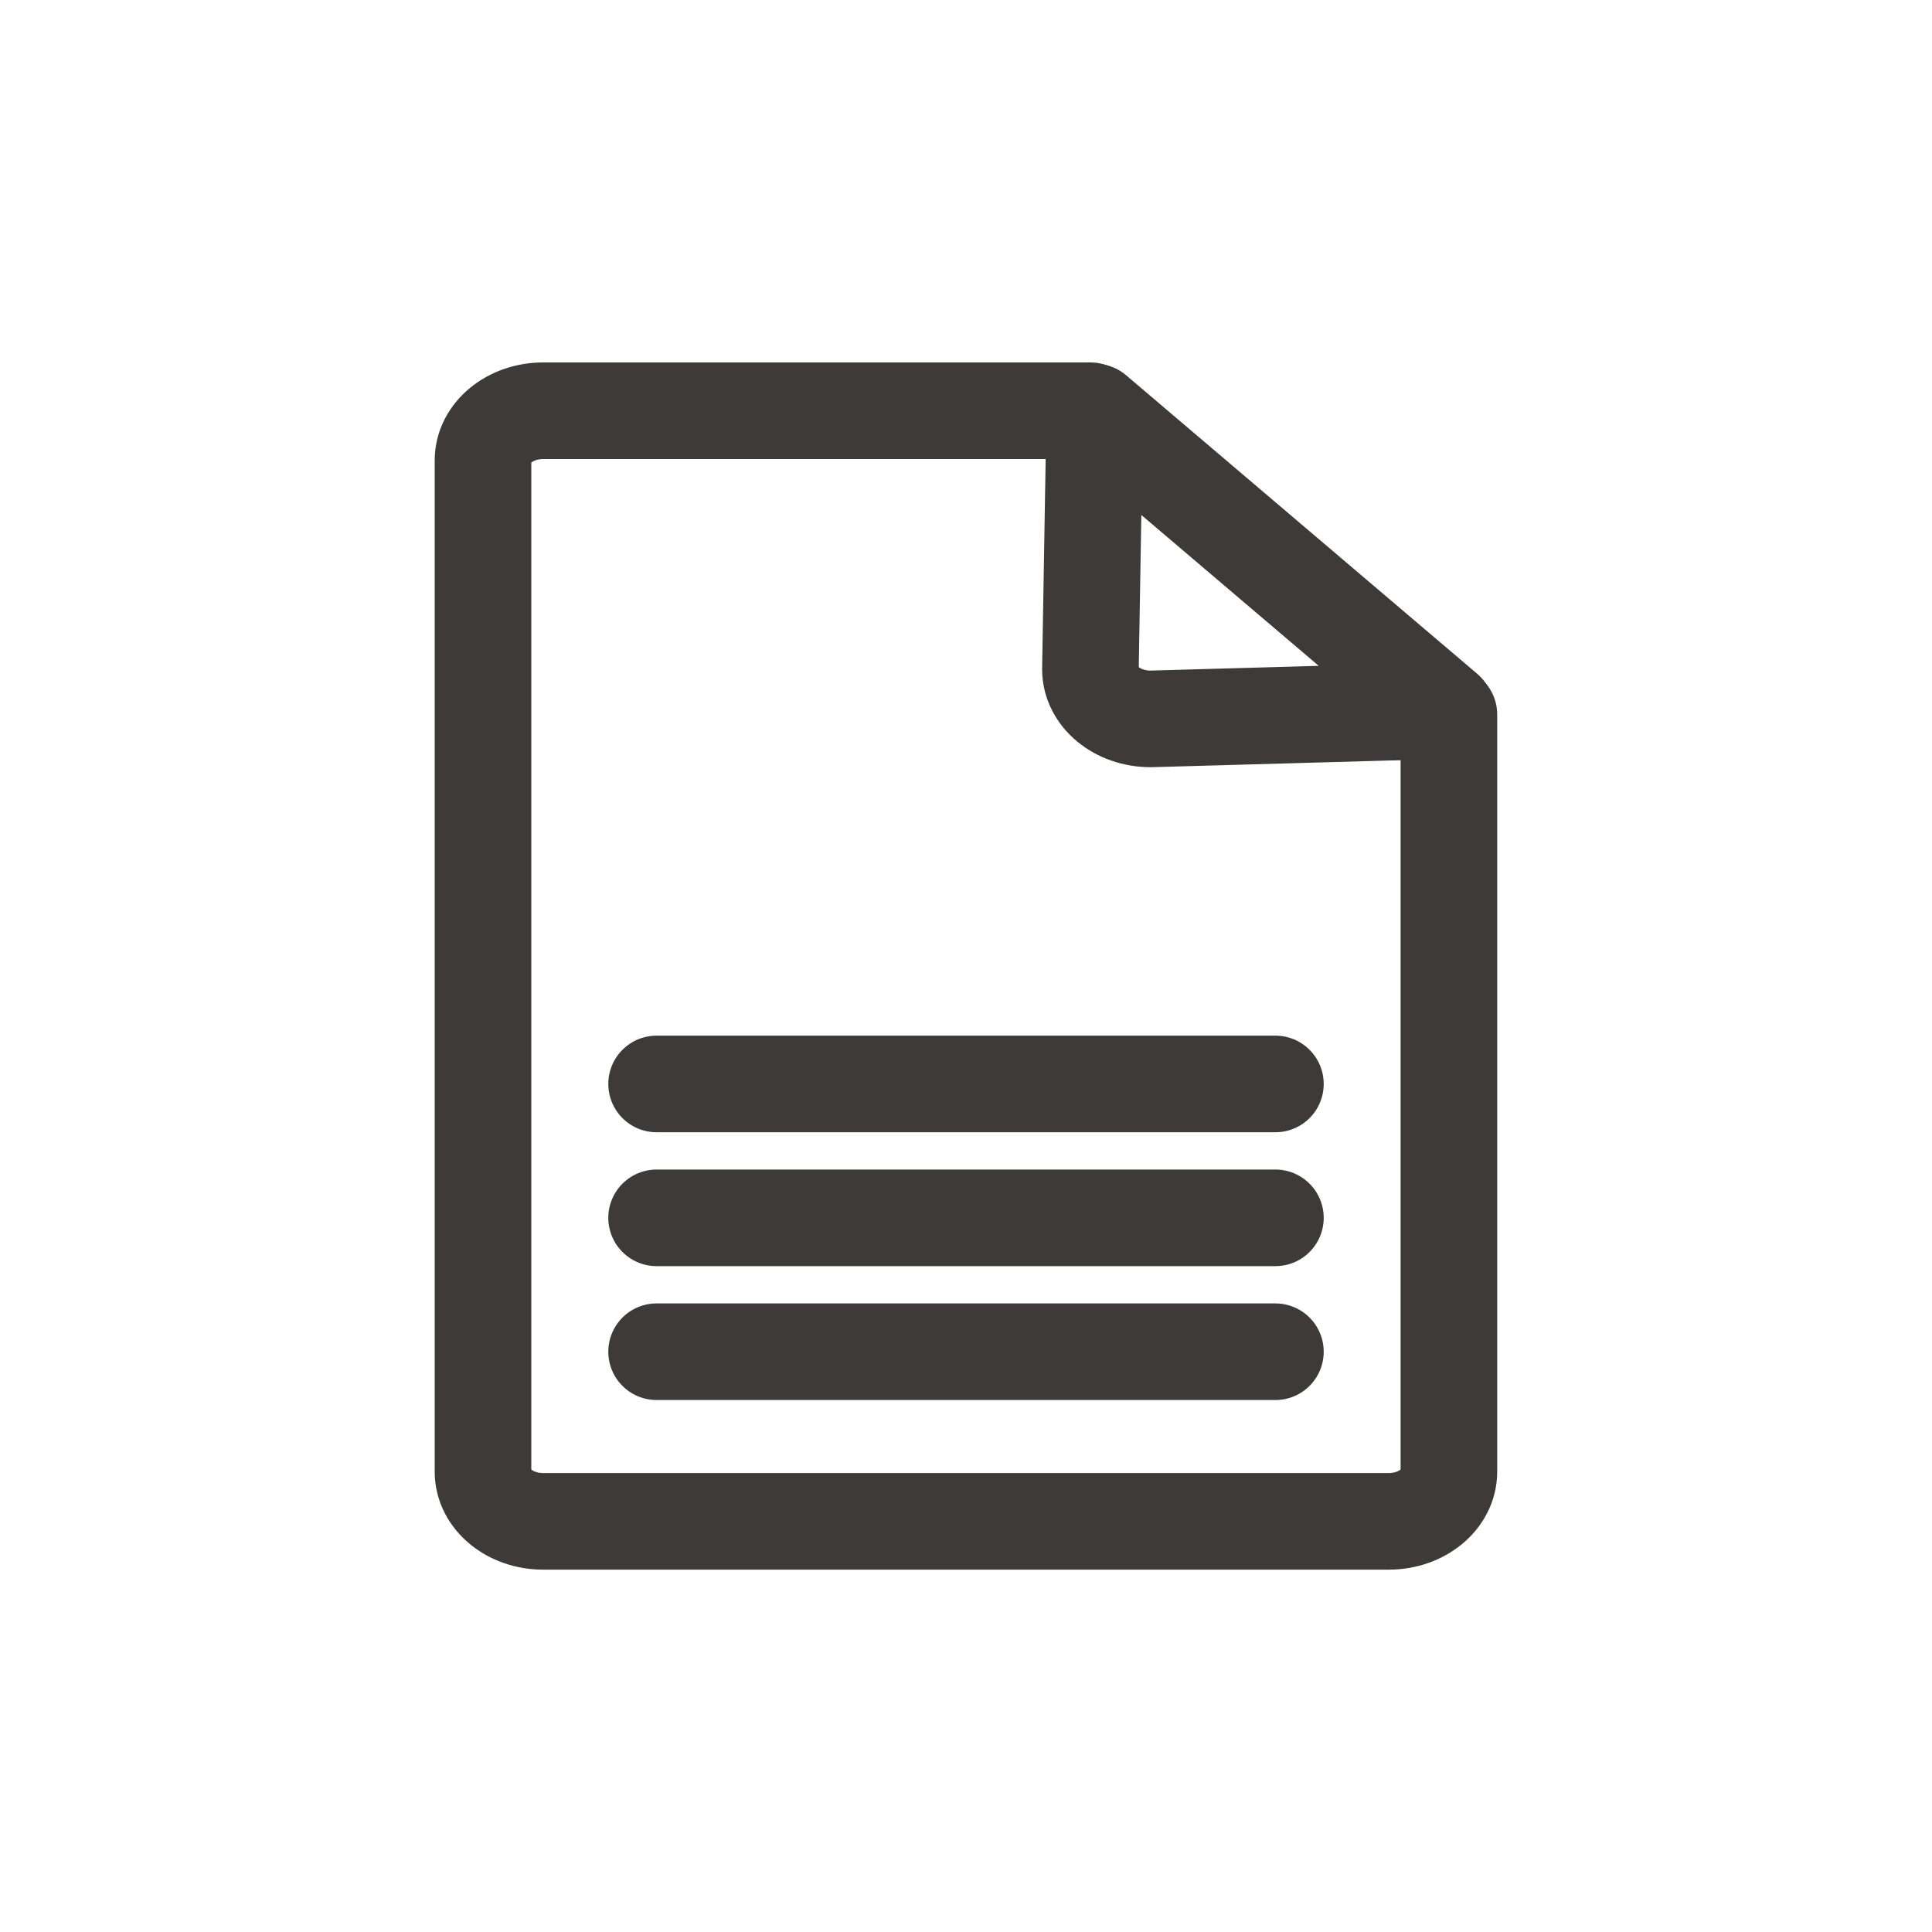 <svg id="_图层_1" data-name="图层 1" xmlns="http://www.w3.org/2000/svg" viewBox="0 0 200 200">
  <defs>
    <style>
      .cls-1 {
        fill: none;
        stroke: #3e3a39;
        stroke-linecap: round;
        stroke-linejoin: round;
        stroke-width: 10;
      }
    </style>
  </defs>
  <path class="cls-1" d="M149.67,73.56l-30.56.86c-3.44,0-6.23-2.3-6.23-5.14l.45-26.63,36.34,30.9Z"></path>
  <path class="cls-1" d="M112.88,42.52h-56.65c-3.44,0-6.23,2.3-6.23,5.14v104.69c0,2.84,2.79,5.14,6.23,5.14h87.53c3.44,0,6.23-2.3,6.23-5.14v-78.38"></path>
  <line class="cls-1" x1="67.97" y1="112.21" x2="132.03" y2="112.21"></line>
  <line class="cls-1" x1="67.97" y1="126.07" x2="132.03" y2="126.07"></line>
  <line class="cls-1" x1="67.97" y1="139.93" x2="132.03" y2="139.93"></line>
</svg>